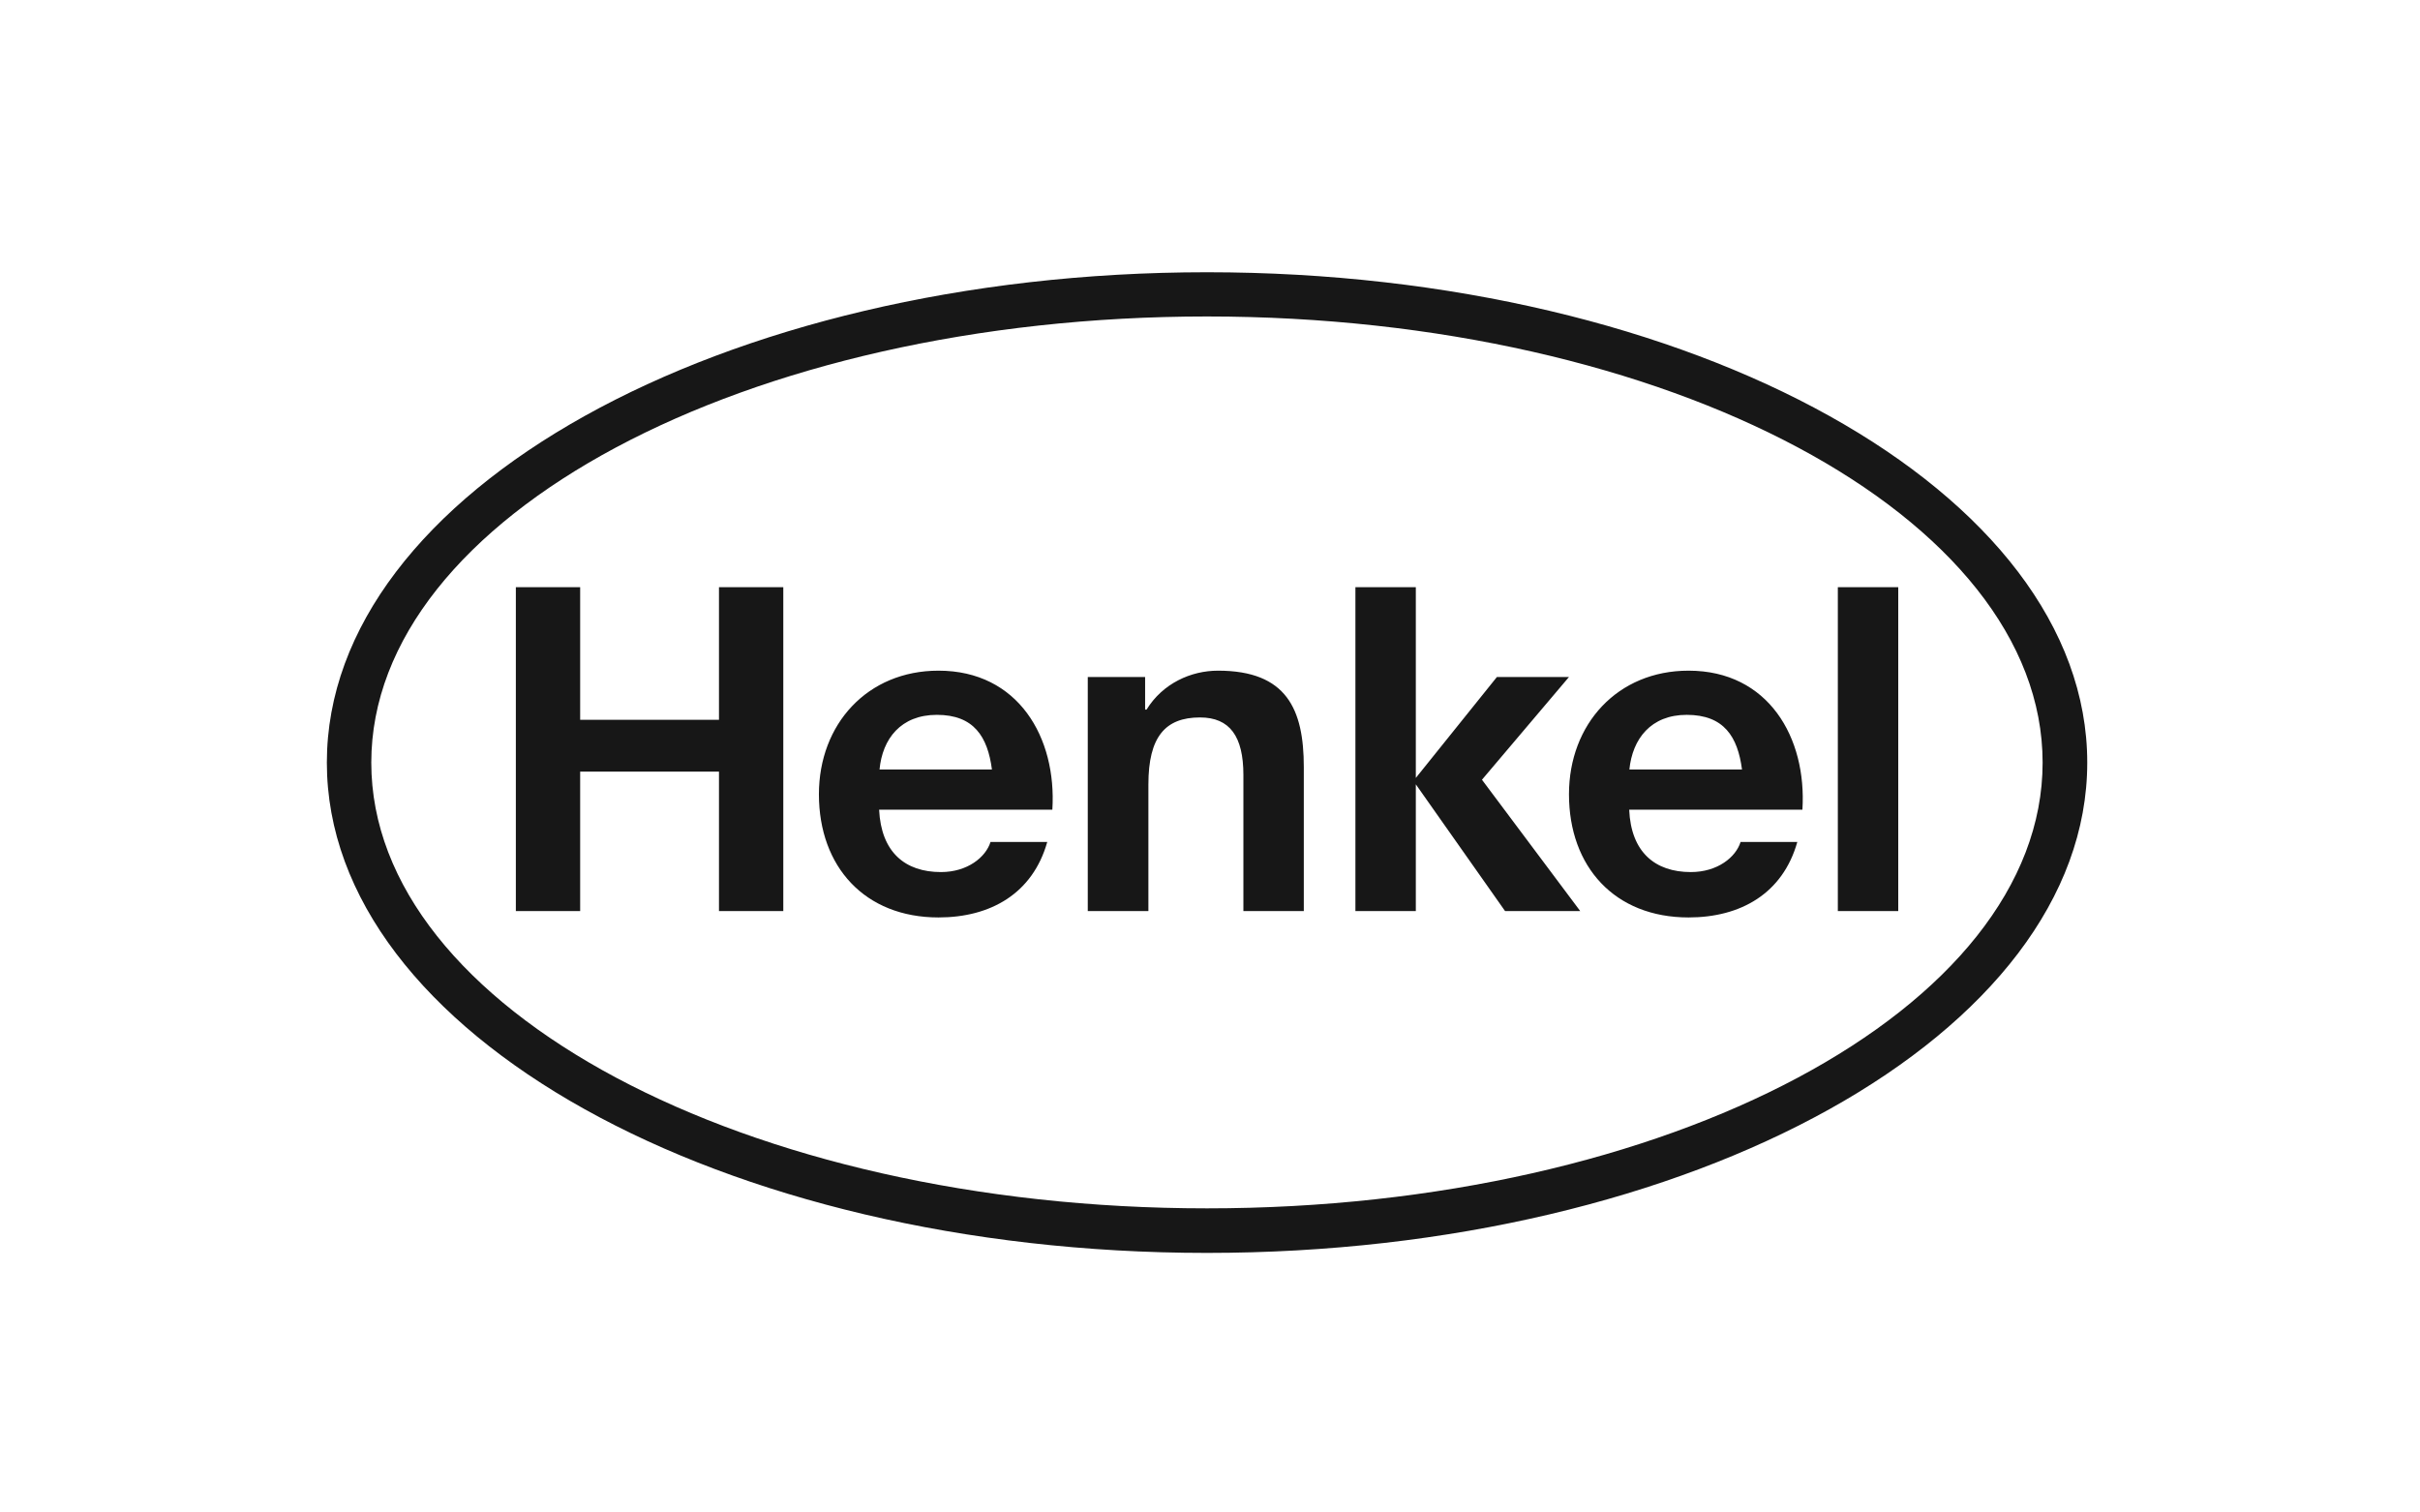 <?xml version="1.0" encoding="UTF-8"?> <svg xmlns="http://www.w3.org/2000/svg" width="160" height="100" viewBox="0 0 160 100" fill="none"> <path fill-rule="evenodd" clip-rule="evenodd" d="M79.799 18C111.925 18 138 32.527 138 50.42C138 68.317 111.925 82.838 79.799 82.838C47.685 82.838 21.61 68.317 21.61 50.42C21.61 32.527 47.685 18 79.799 18ZM79.799 20.924C49.31 20.924 24.548 34.165 24.548 50.42C24.548 66.683 49.31 79.892 79.799 79.892C110.287 79.892 135.049 66.683 135.049 50.42C135.049 34.165 110.287 20.924 79.799 20.924ZM69.577 53.533H58.123C58.259 56.352 59.843 57.658 62.212 57.658C63.972 57.658 65.177 56.667 65.488 55.669H69.239C68.277 59.08 65.488 60.658 62.05 60.658C57.176 60.658 54.143 57.305 54.143 52.515C54.143 47.875 57.352 44.342 62.05 44.342C67.33 44.342 69.875 48.773 69.577 53.533ZM61.941 47.263C59.559 47.263 58.34 48.849 58.151 50.877H65.583C65.299 48.712 64.392 47.263 61.941 47.263ZM119.168 53.533H107.715C107.836 56.352 109.434 57.658 111.79 57.658C113.563 57.658 114.768 56.667 115.079 55.669H118.83C117.868 59.08 115.079 60.658 111.641 60.658C106.753 60.658 103.734 57.305 103.734 52.515C103.734 47.875 106.943 44.342 111.641 44.342C116.921 44.342 119.466 48.773 119.168 53.533ZM111.519 47.263C109.15 47.263 107.931 48.849 107.728 50.877H115.174C114.89 48.712 113.983 47.263 111.519 47.263ZM34.106 60.238H38.358V51.017H47.536V60.238H51.788V38.822H47.536V47.591H38.358V38.822H34.106V60.238ZM71.919 60.238H75.927V51.866C75.927 48.723 77.037 47.435 79.338 47.435C81.315 47.435 82.208 48.693 82.208 51.237V60.238H86.202V50.718C86.202 46.887 85.065 44.342 80.529 44.342C78.743 44.342 76.874 45.181 75.805 46.917H75.71V44.761H71.919V60.238ZM89.614 60.238H93.608V51.857L99.51 60.238H104.479L97.981 51.553L103.734 44.761H98.969L93.608 51.434V38.822H89.614V60.238ZM121.51 60.238H125.504V38.822H121.51V60.238Z" fill="#171717"></path> </svg> 